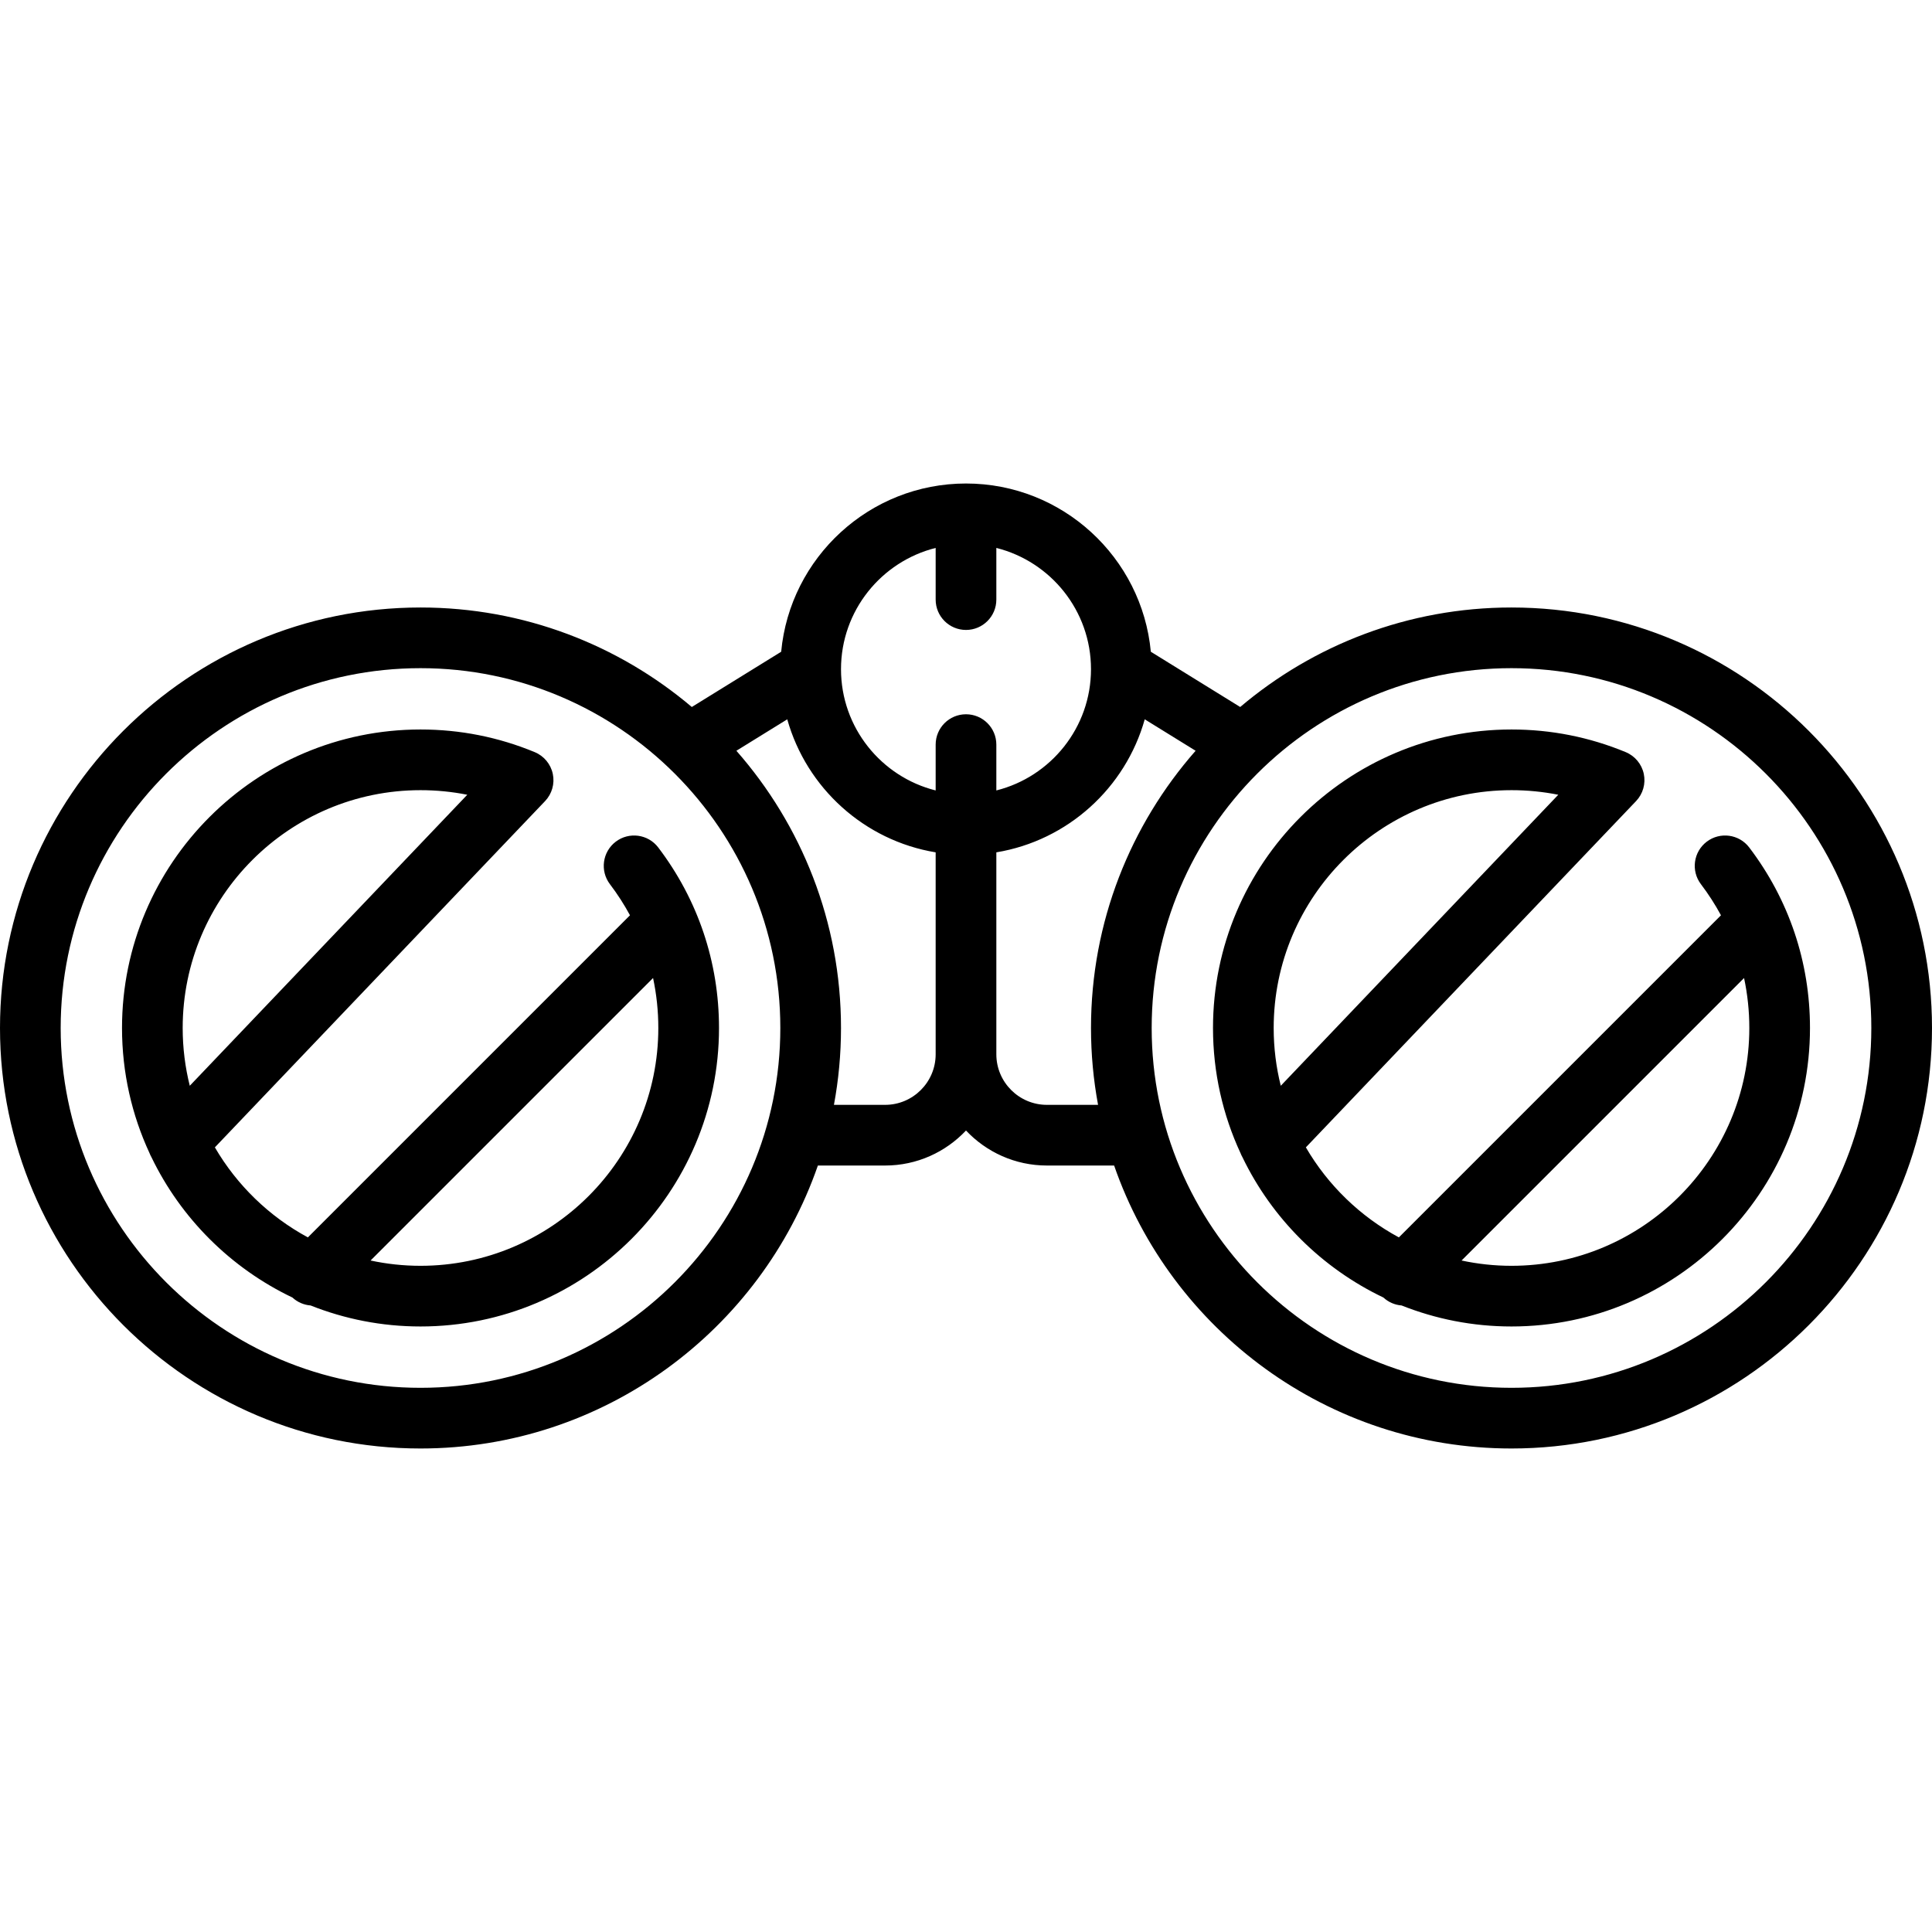 <?xml version="1.0" encoding="iso-8859-1"?>
<!-- Uploaded to: SVG Repo, www.svgrepo.com, Generator: SVG Repo Mixer Tools -->
<!DOCTYPE svg PUBLIC "-//W3C//DTD SVG 1.1//EN" "http://www.w3.org/Graphics/SVG/1.1/DTD/svg11.dtd">
<svg fill="#000000" height="800px" width="800px" version="1.1" id="Capa_1" xmlns="http://www.w3.org/2000/svg" xmlns:xlink="http://www.w3.org/1999/xlink" 
	 viewBox="0 0 477.6 477.6" xml:space="preserve">
<path d="M373.65,150.175c-25.538,0-48.951,9.263-67.067,24.598l-22.092-13.658c-2.18-23.295-21.836-41.591-45.691-41.591
	s-43.511,18.295-45.691,41.591l-22.092,13.658c-18.116-15.335-41.528-24.598-67.067-24.598C46.632,150.175,0,196.807,0,254.125
	s46.632,103.95,103.95,103.95c45.416,0,84.117-29.279,98.234-69.95H218.8c7.875,0,14.982-3.333,20-8.655
	c5.018,5.323,12.125,8.655,20,8.655h16.616c14.117,40.671,52.818,69.95,98.234,69.95c57.318,0,103.95-46.632,103.95-103.95
	S430.968,150.175,373.65,150.175z M231.3,135.45v12.775c0,4.143,3.358,7.5,7.5,7.5s7.5-3.357,7.5-7.5V135.45
	c13.425,3.361,23.4,15.523,23.4,29.975s-9.975,26.615-23.4,29.975v-11.33c0-4.143-3.358-7.5-7.5-7.5s-7.5,3.357-7.5,7.5v11.33
	c-13.425-3.361-23.4-15.523-23.4-29.975S217.875,138.81,231.3,135.45z M103.95,343.075c-49.047,0-88.95-39.903-88.95-88.95
	s39.903-88.95,88.95-88.95c49.047,0,88.95,39.903,88.95,88.95S152.997,343.075,103.95,343.075z M218.8,273.125h-12.646
	c1.143-6.162,1.746-12.512,1.746-19c0-26.232-9.772-50.222-25.861-68.532l12.575-7.774c4.764,16.958,19.039,29.97,36.686,32.884
	v49.923C231.3,267.518,225.692,273.125,218.8,273.125z M258.8,273.125c-6.893,0-12.5-5.607-12.5-12.5v-49.923
	c17.647-2.914,31.922-15.925,36.686-32.884l12.575,7.774c-16.089,18.31-25.861,42.3-25.861,68.532c0,6.488,0.603,12.838,1.746,19
	H258.8z M373.65,343.075c-49.047,0-88.95-39.903-88.95-88.95s39.903-88.95,88.95-88.95c49.047,0,88.95,39.903,88.95,88.95
	S422.697,343.075,373.65,343.075z M162.723,209.503c-2.507-3.299-7.212-3.938-10.509-1.432c-3.297,2.507-3.938,7.213-1.431,10.51
	c1.864,2.452,3.513,5.021,4.952,7.683l-79.625,79.625c-9.556-5.16-17.532-12.887-22.991-22.254l81.626-85.598
	c1.707-1.79,2.421-4.306,1.911-6.725c-0.511-2.42-2.182-4.433-4.466-5.379c-8.961-3.716-18.462-5.6-28.238-5.6
	c-40.688,0-73.79,33.103-73.79,73.79c0,11.044,2.439,21.529,6.806,30.944c0.131,0.341,0.288,0.674,0.471,0.995
	c7.308,15.158,19.652,27.442,34.843,34.691c1.282,1.183,2.872,1.84,4.5,1.965c8.414,3.344,17.578,5.194,27.17,5.194
	c40.688,0,73.79-33.102,73.79-73.789C177.739,237.854,172.547,222.424,162.723,209.503z M46.914,268.406
	c-1.145-4.573-1.754-9.358-1.754-14.281c0-32.417,26.373-58.79,58.79-58.79c3.921,0,7.785,0.379,11.564,1.133L46.914,268.406z
	 M103.95,312.914c-4.233,0-8.36-0.456-12.342-1.31l69.834-69.835c0.855,4.018,1.297,8.15,1.297,12.355
	C162.739,286.541,136.366,312.914,103.95,312.914z M432.423,209.503c-2.507-3.299-7.212-3.938-10.51-1.432
	c-3.297,2.507-3.938,7.212-1.432,10.51c1.864,2.452,3.513,5.021,4.952,7.683l-79.625,79.625
	c-9.556-5.16-17.532-12.887-22.991-22.254l81.626-85.598c1.707-1.79,2.421-4.306,1.911-6.726c-0.511-2.419-2.182-4.432-4.466-5.379
	c-8.962-3.715-18.463-5.599-28.238-5.599c-40.688,0-73.79,33.103-73.79,73.79c0,11.041,2.438,21.524,6.803,30.938
	c0.133,0.345,0.292,0.682,0.476,1.007c7.308,15.155,19.652,27.437,34.84,34.685c1.282,1.183,2.873,1.84,4.501,1.965
	c8.414,3.344,17.578,5.194,27.169,5.194c40.688,0,73.789-33.102,73.789-73.789C447.439,237.854,442.247,222.425,432.423,209.503z
	 M316.614,268.406c-1.145-4.573-1.754-9.358-1.754-14.281c0-32.417,26.373-58.79,58.79-58.79c3.921,0,7.785,0.38,11.564,1.133
	L316.614,268.406z M373.65,312.914c-4.233,0-8.36-0.456-12.342-1.31l69.834-69.834c0.855,4.018,1.297,8.15,1.297,12.355
	C432.439,286.541,406.066,312.914,373.65,312.914z"/>
</svg>